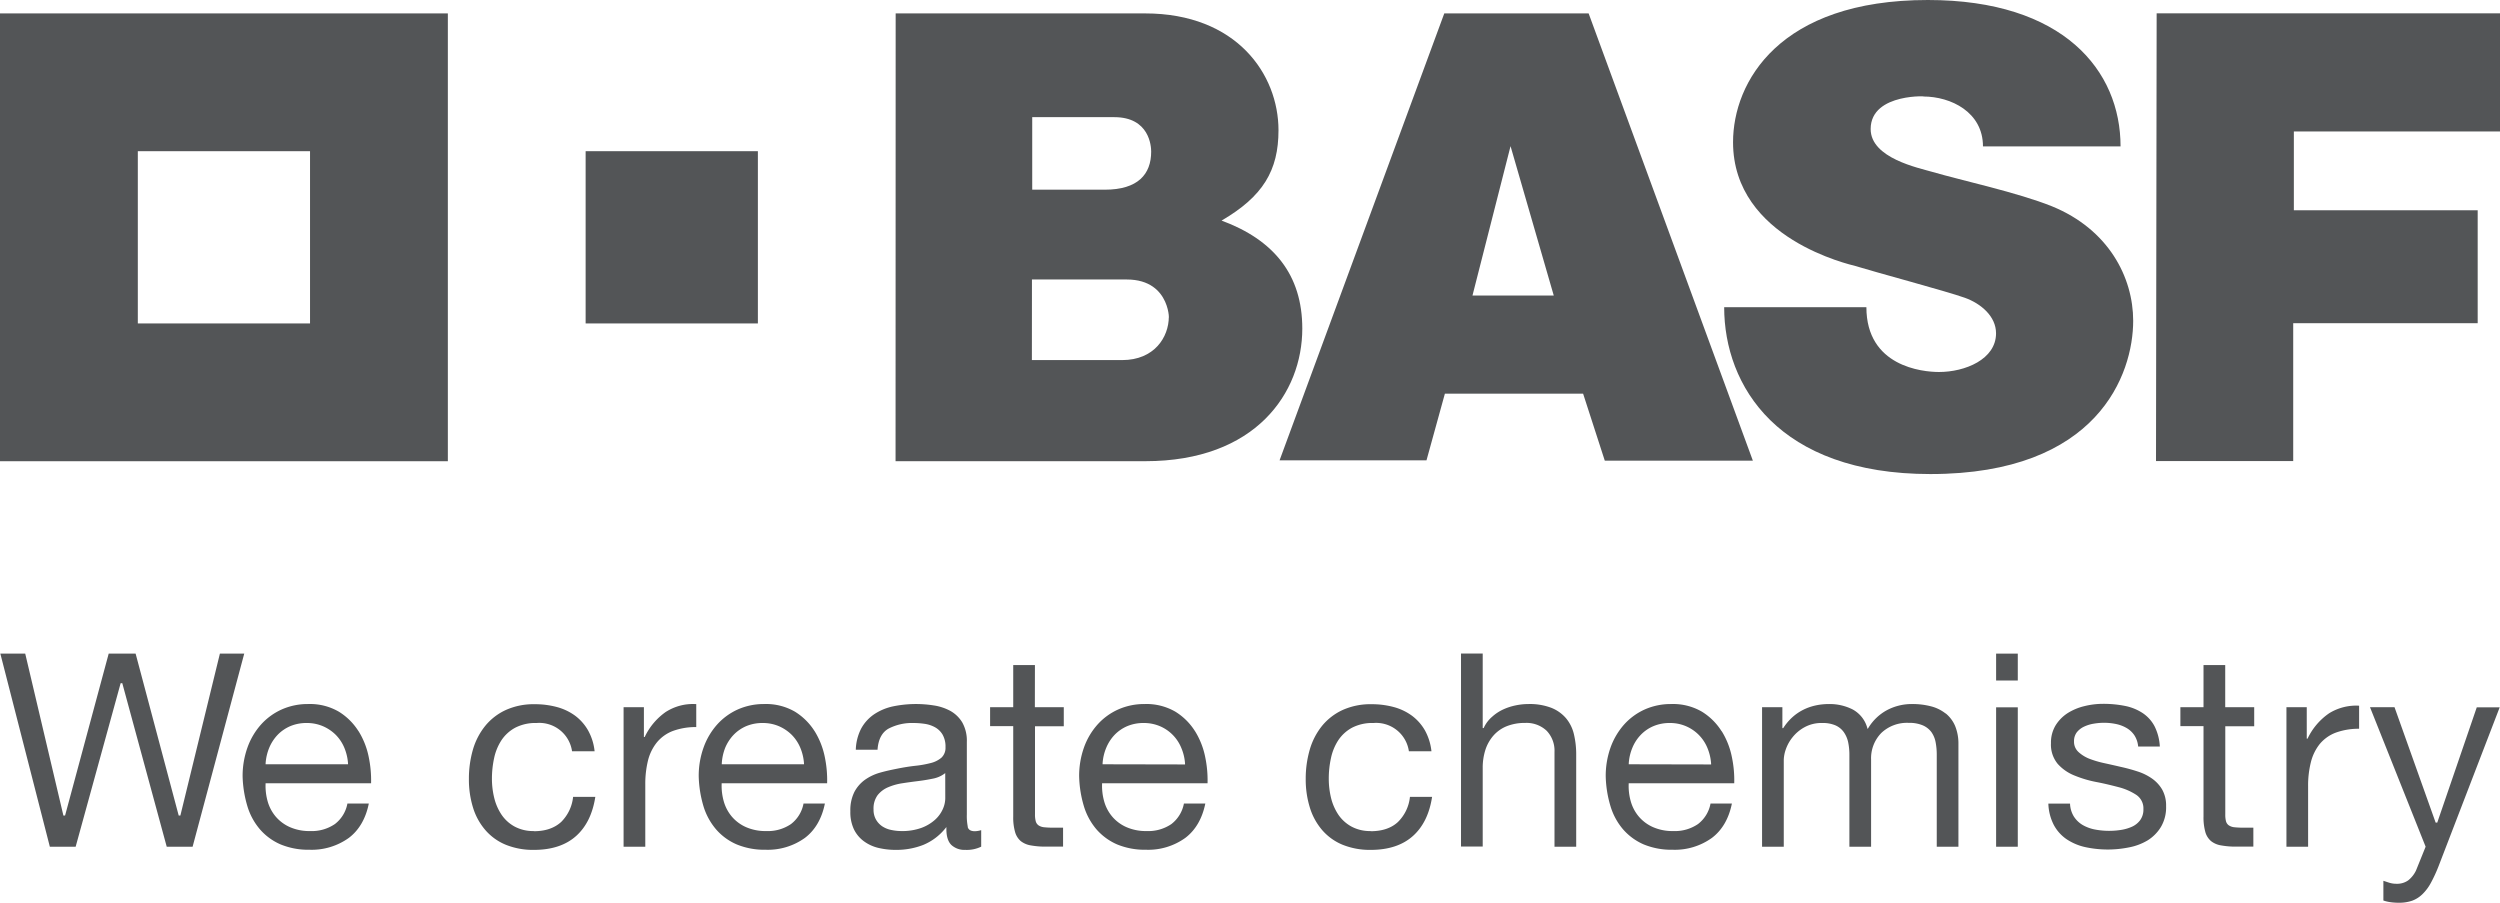 <svg id="BASFw_blk30tr_ct" xmlns="http://www.w3.org/2000/svg" viewBox="0 0 738.31 266.64"><defs><style>.cls-1{fill:#535557;}</style></defs><path class="cls-1" d="M30.84,15.1V147.35H163.1V15.1Zm91.56,91.56H71.54V55.79H122.4Z" transform="translate(-30.84 -11.14)"/><rect class="cls-1" x="172.95" y="44.65" width="50.87" height="50.87"/><path class="cls-1" d="M295.35,15.1H369c27.05,0,39.41,18,39.41,34.51,0,11.87-4.57,19.54-16.81,26.67,15.44,5.71,23.84,16,23.84,31.89,0,19-13.8,39.17-46.34,39.17H295.32Zm40.23,102.38h26.67c9.5,0,13.77-6.79,13.77-12.8,0,2.78,1.22-11-12.42-11h-28Zm.1-50.32h21.43c9.79,0,13.7-4.56,13.7-11.25,0-1.55-.48-10.17-10.89-10.17H335.68Z" transform="translate(-30.84 -11.14)"/><path class="cls-1" d="M457.37,15.1H500L548.5,147.18H504.77l-6.4-19.78H457.55l-5.43,19.68H408.73Zm19.57,39.2L465.7,98.41h24Z" transform="translate(-30.84 -11.14)"/><path class="cls-1" d="M616.46,54.38h40.63c0-22.43-16.88-43.24-56.92-43.24-43.92,0-57.52,24.24-57.52,42,0,28.6,35,36.21,36.1,36.55,5.23,1.64,27,7.47,32.38,9.4,4.7,1.69,9.19,5.45,9.19,10.48,0,7.72-9.19,11.43-16.85,11.43-4.91,0-21.44-1.63-21.44-19.14h-42c0,23.25,16,49.28,60.89,49.28,49.54,0,59.9-29.55,59.9-45.26,0-12.83-7.26-27-24-33.82C626.74,68,610,64.39,601.63,61.94c-4.24-1.24-18.34-4.09-18.34-12.7,0-11,18.17-9.6,15.52-9.6C607,39.64,616.46,44.26,616.46,54.38Z" transform="translate(-30.84 -11.14)"/><polygon class="cls-1" points="636.91 3.93 738.31 3.93 738.31 38.83 677.43 38.83 677.43 62.1 731.72 62.1 731.72 95.45 677.24 95.45 677.24 136.17 636.72 136.17 636.91 3.93"/><polygon class="cls-1" points="52.77 240.84 52.73 240.68 40.05 193.03 32.1 193.03 19.22 240.84 18.71 240.84 18.68 240.67 7.45 193.03 0.1 193.03 14.72 250.06 22.34 250.06 35.63 201.76 36.12 201.76 36.16 201.93 49.24 250.06 56.88 250.06 72.13 193.03 64.94 193.03 53.27 240.84 52.77 240.84"/><path class="cls-1" d="M136.72,227.09a18,18,0,0,0-5.81-5.77,16.91,16.91,0,0,0-9.1-2.26,18.85,18.85,0,0,0-7.75,1.59,18.34,18.34,0,0,0-6.13,4.46,20.62,20.62,0,0,0-4,6.77,25,25,0,0,0-1.44,8.61,33.71,33.71,0,0,0,1.4,8.71,18.81,18.81,0,0,0,3.7,6.84,16.94,16.94,0,0,0,6.08,4.46,21.4,21.4,0,0,0,8.56,1.59,18.8,18.8,0,0,0,11.63-3.5c3-2.27,5-5.69,5.9-10.15h-6.32a9.85,9.85,0,0,1-3.71,6.07,12.06,12.06,0,0,1-7.25,2.06,14.26,14.26,0,0,1-6-1.15,11.71,11.71,0,0,1-4.18-3.08,12,12,0,0,1-2.38-4.42,16.81,16.81,0,0,1-.65-5.26v-.21h31.16a33.88,33.88,0,0,0-.69-7.71,23,23,0,0,0-3-7.65m-27.46,9.76,0-.24a14.64,14.64,0,0,1,1.06-4.61,12.54,12.54,0,0,1,2.46-3.81,11.44,11.44,0,0,1,3.74-2.59,12.26,12.26,0,0,1,4.87-.94,12,12,0,0,1,4.79.94,12.32,12.32,0,0,1,3.78,2.54,12,12,0,0,1,2.54,3.81,14.62,14.62,0,0,1,1.1,4.66l0,.24Z" transform="translate(-30.84 -11.14)"/><path class="cls-1" d="M188.5,256.57a11.56,11.56,0,0,1-5.67-1.32,11,11,0,0,1-3.85-3.48,15.44,15.44,0,0,1-2.17-4.94,23.57,23.57,0,0,1-.69-5.69,28.78,28.78,0,0,1,.65-6.13,15.51,15.51,0,0,1,2.17-5.27,11.31,11.31,0,0,1,4.06-3.69,13,13,0,0,1,6.3-1.39A9.77,9.77,0,0,1,199.78,233h6.66a16,16,0,0,0-1.88-6.07,14.11,14.11,0,0,0-3.84-4.4,16.09,16.09,0,0,0-5.4-2.58,24.86,24.86,0,0,0-6.58-.84,19.9,19.9,0,0,0-8.52,1.71,17,17,0,0,0-6.08,4.69,20.09,20.09,0,0,0-3.63,7,30.76,30.76,0,0,0-1.19,8.68,27.88,27.88,0,0,0,1.23,8.5,18.4,18.4,0,0,0,3.67,6.64,16,16,0,0,0,6,4.29,21.42,21.42,0,0,0,8.33,1.51c5.23,0,9.42-1.39,12.45-4.12s4.88-6.58,5.65-11.53h-6.56a12.19,12.19,0,0,1-3.54,7.42c-2,1.81-4.66,2.72-8.08,2.72" transform="translate(-30.84 -11.14)"/><path class="cls-1" d="M227.62,221.28a18.84,18.84,0,0,0-6.33,7.4l-.06.12H221V220h-6V261.2h6.41V242.9a29.15,29.15,0,0,1,.8-7.17,13.83,13.83,0,0,1,2.63-5.35,11.32,11.32,0,0,1,4.75-3.38,19.66,19.66,0,0,1,6.87-1.14v-6.8H236a14.82,14.82,0,0,0-8.37,2.23" transform="translate(-30.84 -11.14)"/><path class="cls-1" d="M271.42,227.09a18.09,18.09,0,0,0-5.81-5.77,17,17,0,0,0-9.1-2.26,18.89,18.89,0,0,0-7.76,1.59,18.3,18.3,0,0,0-6.12,4.46,20.62,20.62,0,0,0-4,6.77,24.73,24.73,0,0,0-1.44,8.61,33.71,33.71,0,0,0,1.39,8.71,19,19,0,0,0,3.71,6.84,16.86,16.86,0,0,0,6.08,4.46,21.37,21.37,0,0,0,8.56,1.59,18.77,18.77,0,0,0,11.62-3.5c3-2.27,5-5.69,5.9-10.15h-6.31a9.89,9.89,0,0,1-3.71,6.07,12.06,12.06,0,0,1-7.25,2.06,14.26,14.26,0,0,1-6-1.15,11.71,11.71,0,0,1-4.18-3.08,12,12,0,0,1-2.38-4.42,16.81,16.81,0,0,1-.66-5.26v-.21h31.15a33.29,33.29,0,0,0-.68-7.71,23.16,23.16,0,0,0-3-7.65M244,236.85v-.24A14.93,14.93,0,0,1,245,232a12.54,12.54,0,0,1,2.46-3.81,11.4,11.4,0,0,1,3.73-2.59,12.31,12.31,0,0,1,4.88-.94,12,12,0,0,1,4.79.94,12.32,12.32,0,0,1,3.78,2.54,12,12,0,0,1,2.54,3.81,14.62,14.62,0,0,1,1.1,4.66l0,.24Z" transform="translate(-30.84 -11.14)"/><path class="cls-1" d="M316.65,255.27a16.15,16.15,0,0,1-.28-3.59V230.27a11,11,0,0,0-1.34-5.76,9.54,9.54,0,0,0-3.54-3.43,14.94,14.94,0,0,0-4.95-1.62,33.63,33.63,0,0,0-12.12.32,16.12,16.12,0,0,0-5.48,2.34,12.11,12.11,0,0,0-3.8,4.23,14.55,14.55,0,0,0-1.56,6.2H290c.2-3,1.29-5.11,3.23-6.22a15,15,0,0,1,7.36-1.67,23.07,23.07,0,0,1,3.29.24,9,9,0,0,1,3.06,1,6,6,0,0,1,2.25,2.16,7.09,7.09,0,0,1,.88,3.74,4,4,0,0,1-1.2,3.1,7.71,7.71,0,0,1-3.15,1.58,30.45,30.45,0,0,1-4.5.81c-1.66.18-3.46.47-5.33.84s-3.5.72-5.18,1.2a14.47,14.47,0,0,0-4.44,2.11,10.41,10.41,0,0,0-3.11,3.58,12,12,0,0,0-1.19,5.69A11.86,11.86,0,0,0,283,256a9.52,9.52,0,0,0,2.91,3.54,11.83,11.83,0,0,0,4.31,2,22.25,22.25,0,0,0,5.26.59,21.76,21.76,0,0,0,8-1.46,16.42,16.42,0,0,0,6.47-4.81l.38-.47V256c0,2.18.51,3.76,1.51,4.71a5.69,5.69,0,0,0,4.07,1.42,9.69,9.69,0,0,0,4.7-.95v-4.88a6.78,6.78,0,0,1-1.88.32c-1.19,0-1.9-.43-2.11-1.3M310,246.94a8,8,0,0,1-.74,3.18,9.44,9.44,0,0,1-2.3,3.13,12.52,12.52,0,0,1-4,2.38,16.59,16.59,0,0,1-5.88.94,14.41,14.41,0,0,1-3.06-.33,7.5,7.5,0,0,1-2.65-1.08,6,6,0,0,1-1.84-2,5.86,5.86,0,0,1-.71-3A6.63,6.63,0,0,1,290,246a7.81,7.81,0,0,1,3.11-2.36,17,17,0,0,1,4.24-1.19c1.47-.23,3-.44,4.63-.64s3-.44,4.37-.72a8.36,8.36,0,0,0,3.29-1.38l.35-.26Z" transform="translate(-30.84 -11.14)"/><path class="cls-1" d="M383.76,227.09a18,18,0,0,0-5.8-5.77,17,17,0,0,0-9.11-2.26,18.85,18.85,0,0,0-7.75,1.59,18.24,18.24,0,0,0-6.13,4.46,20.45,20.45,0,0,0-4,6.77,25,25,0,0,0-1.43,8.61,33.22,33.22,0,0,0,1.39,8.71,19,19,0,0,0,3.7,6.84,17.12,17.12,0,0,0,6.08,4.46,21.42,21.42,0,0,0,8.57,1.59,18.74,18.74,0,0,0,11.61-3.5c3-2.27,5-5.69,5.91-10.15h-6.32a9.94,9.94,0,0,1-3.71,6.07,12.06,12.06,0,0,1-7.25,2.06,14.29,14.29,0,0,1-6-1.15,11.62,11.62,0,0,1-4.18-3.08,11.91,11.91,0,0,1-2.38-4.42,16.84,16.84,0,0,1-.65-5.26v-.21h31.15a33.45,33.45,0,0,0-.69-7.71,23,23,0,0,0-3-7.65m-27.31,9.76v-.24a14.3,14.3,0,0,1,1.07-4.61,12.4,12.4,0,0,1,2.45-3.81,11.39,11.39,0,0,1,3.74-2.59,12.26,12.26,0,0,1,4.87-.94,12.09,12.09,0,0,1,4.8.94A11.78,11.78,0,0,1,379.7,232a14.13,14.13,0,0,1,1.11,4.66l0,.24Z" transform="translate(-30.84 -11.14)"/><path class="cls-1" d="M435.63,256.57a11.49,11.49,0,0,1-5.66-1.32,11.14,11.14,0,0,1-3.86-3.48,15.59,15.59,0,0,1-2.17-4.94,24,24,0,0,1-.68-5.69,28,28,0,0,1,.65-6.13,15.47,15.47,0,0,1,2.16-5.26,11.41,11.41,0,0,1,4.06-3.7,13,13,0,0,1,6.31-1.39A9.77,9.77,0,0,1,446.92,233h6.66a16.33,16.33,0,0,0-1.88-6.08,14.18,14.18,0,0,0-3.85-4.39,16.09,16.09,0,0,0-5.4-2.58,24.86,24.86,0,0,0-6.58-.84,19.93,19.93,0,0,0-8.52,1.71,17.07,17.07,0,0,0-6.08,4.69,20.07,20.07,0,0,0-3.62,7,30.7,30.7,0,0,0-1.2,8.68,28,28,0,0,0,1.24,8.5,18.45,18.45,0,0,0,3.66,6.64,16,16,0,0,0,6,4.29,21.49,21.49,0,0,0,8.33,1.51c5.23,0,9.42-1.39,12.45-4.12s4.88-6.57,5.64-11.53h-6.54a12.14,12.14,0,0,1-3.55,7.42c-1.94,1.81-4.66,2.72-8.08,2.72" transform="translate(-30.84 -11.14)"/><path class="cls-1" d="M493.32,223.25a11.11,11.11,0,0,0-4.35-3.08,17.84,17.84,0,0,0-6.75-1.11,18.63,18.63,0,0,0-3.78.4,16.9,16.9,0,0,0-3.74,1.23,12.94,12.94,0,0,0-3.2,2.13,9.63,9.63,0,0,0-2.43,3.19l-.05.14h-.3v-22h-6.41v57h6.41V237.92a17.32,17.32,0,0,1,.77-5.26,12.06,12.06,0,0,1,2.34-4.22,10.38,10.38,0,0,1,3.9-2.8,14.29,14.29,0,0,1,5.52-1,8.63,8.63,0,0,1,6.36,2.32,8.51,8.51,0,0,1,2.31,6.27V261.2h6.41V234.06a25.68,25.68,0,0,0-.68-6.11,11.42,11.42,0,0,0-2.33-4.7" transform="translate(-30.84 -11.14)"/><path class="cls-1" d="M539.27,227.09a18,18,0,0,0-5.81-5.77,16.93,16.93,0,0,0-9.1-2.26,18.89,18.89,0,0,0-7.76,1.59,18.3,18.3,0,0,0-6.12,4.46,20.82,20.82,0,0,0-4,6.77,25,25,0,0,0-1.43,8.61,33.08,33.08,0,0,0,1.4,8.71,18.81,18.81,0,0,0,3.7,6.84,17.06,17.06,0,0,0,6.08,4.46,21.4,21.4,0,0,0,8.56,1.59,18.77,18.77,0,0,0,11.62-3.5c3-2.27,5-5.68,5.9-10.15H536a9.85,9.85,0,0,1-3.71,6.07,12.06,12.06,0,0,1-7.25,2.06,14.29,14.29,0,0,1-6-1.15,11.71,11.71,0,0,1-4.18-3.08,11.91,11.91,0,0,1-2.38-4.42,16.52,16.52,0,0,1-.65-5.26v-.21H543a33,33,0,0,0-.69-7.71,23,23,0,0,0-3-7.65m-27.46,9.76,0-.24a14.29,14.29,0,0,1,1.06-4.61,12.18,12.18,0,0,1,2.46-3.81,11.29,11.29,0,0,1,3.74-2.59,12.19,12.19,0,0,1,4.87-.94A11.86,11.86,0,0,1,535.07,232a14.62,14.62,0,0,1,1.1,4.66l0,.24Z" transform="translate(-30.84 -11.14)"/><path class="cls-1" d="M605.39,221.83a11.48,11.48,0,0,0-4.26-2.09,21.69,21.69,0,0,0-5.62-.68,15.56,15.56,0,0,0-7.43,1.82,14.48,14.48,0,0,0-5.42,5.15l-.25.41-.15-.45a8.88,8.88,0,0,0-4.32-5.35,15,15,0,0,0-6.9-1.58c-5.75,0-10.46,2.35-13.5,7l-.07.11h-.25V220h-6V261.2h6.41V235.5a10.26,10.26,0,0,1,.61-3.08,11.81,11.81,0,0,1,2-3.57,11.6,11.6,0,0,1,3.53-2.95,10.33,10.33,0,0,1,5.21-1.24,9.45,9.45,0,0,1,3.92.7,6,6,0,0,1,2.46,2,8.18,8.18,0,0,1,1.29,3,18.29,18.29,0,0,1,.36,3.75V261.2h6.41V235.5a10.69,10.69,0,0,1,3-7.88,11,11,0,0,1,8.12-3,10.13,10.13,0,0,1,4.16.74,6.26,6.26,0,0,1,2.54,2,7.63,7.63,0,0,1,1.24,3,19.62,19.62,0,0,1,.33,3.66V261.2h6.4V230.92a13.74,13.74,0,0,0-1-5.44,9.66,9.66,0,0,0-2.76-3.65" transform="translate(-30.84 -11.14)"/><path class="cls-1" d="M626.74,212.11h-6.4v-7.94h6.4Zm0,7.92h-6.4V261.2h6.4Z" transform="translate(-30.84 -11.14)"/><path class="cls-1" d="M665,259.38a12.11,12.11,0,0,0,4-4,11.39,11.39,0,0,0,1.54-6.16,9.61,9.61,0,0,0-1.14-4.87,10.33,10.33,0,0,0-3-3.27,15.82,15.82,0,0,0-4.28-2.11,50.7,50.7,0,0,0-5-1.36c-1.61-.38-3.21-.74-4.82-1.09a29.44,29.44,0,0,1-4.39-1.29,10.4,10.4,0,0,1-3.24-2,4.07,4.07,0,0,1-1.32-3.1,4.29,4.29,0,0,1,.85-2.76,6,6,0,0,1,2.17-1.66,10.58,10.58,0,0,1,2.92-.87,17.6,17.6,0,0,1,6.52.13,10.37,10.37,0,0,1,3.08,1.18,7,7,0,0,1,2.33,2.21,7.31,7.31,0,0,1,1.07,3.24h6.4a15.08,15.08,0,0,0-1.57-6,10.64,10.64,0,0,0-3.59-3.93,14.74,14.74,0,0,0-5.2-2.07,32.51,32.51,0,0,0-6.47-.6,22.93,22.93,0,0,0-5.46.68,16.5,16.5,0,0,0-4.93,2.06,11.51,11.51,0,0,0-3.55,3.6,9.81,9.81,0,0,0-1.38,5.28,8.89,8.89,0,0,0,2,6.12,13.18,13.18,0,0,0,5,3.45,33.3,33.3,0,0,0,6.52,1.92c2.34.45,4.55,1,6.58,1.53a17.39,17.39,0,0,1,5.09,2.24,4.8,4.8,0,0,1,2.11,4.21,5.29,5.29,0,0,1-1,3.32,6.21,6.21,0,0,1-2.54,1.95,12.77,12.77,0,0,1-3.32.91,22.36,22.36,0,0,1-7.52-.17,11.48,11.48,0,0,1-3.61-1.35,7.73,7.73,0,0,1-2.61-2.57,7.82,7.82,0,0,1-1.07-3.72h-6.4a14.69,14.69,0,0,0,1.57,6.23,11.84,11.84,0,0,0,3.8,4.28,16.13,16.13,0,0,0,5.47,2.33,31.42,31.42,0,0,0,12.83.12,16.86,16.86,0,0,0,5.65-2.1" transform="translate(-30.84 -11.14)"/><path class="cls-1" d="M688,207.55h-6.41V220h-6.83v5.59h6.83v26.71a16,16,0,0,0,.55,4.6,5.49,5.49,0,0,0,1.67,2.63,6.35,6.35,0,0,0,3,1.28,24.09,24.09,0,0,0,4.5.36h5v-5.6h-2.93a23.58,23.58,0,0,1-2.64-.12,3.58,3.58,0,0,1-1.67-.56,2.16,2.16,0,0,1-.85-1.25,7.61,7.61,0,0,1-.2-2V225.62h8.54V220H688Z" transform="translate(-30.84 -11.14)"/><path class="cls-1" d="M336.48,207.55h-6.41V220h-6.83v5.59h6.83v26.71a15.56,15.56,0,0,0,.56,4.6,5.48,5.48,0,0,0,1.66,2.63,6.44,6.44,0,0,0,3,1.28,24.16,24.16,0,0,0,4.5.36h5v-5.6h-2.92a23.58,23.58,0,0,1-2.64-.12,3.58,3.58,0,0,1-1.68-.56,2.15,2.15,0,0,1-.84-1.25,7.55,7.55,0,0,1-.21-2V225.62H345V220h-8.54Z" transform="translate(-30.84 -11.14)"/><path class="cls-1" d="M712.37,229.17l-.06.12h-.23V220h-6V261.2h6.4V243.4a28.22,28.22,0,0,1,.82-7.17,14,14,0,0,1,2.61-5.36,11.38,11.38,0,0,1,4.76-3.37,19.66,19.66,0,0,1,6.87-1.14v-6.81a15.17,15.17,0,0,0-8.84,2.23,18.88,18.88,0,0,0-6.33,7.39" transform="translate(-30.84 -11.14)"/><path class="cls-1" d="M748.7,271.94a43.26,43.26,0,0,0,2.36-5.13l18-46.78h-6.77l-11.67,34.05h-.47l-.06-.16L738,220h-7.24l16.41,41.15,0,.08-2.83,7a8.24,8.24,0,0,1-2.31,2.91,5.7,5.7,0,0,1-3.52,1,7.11,7.11,0,0,1-2.13-.33l-1.67-.55v5.82a10.76,10.76,0,0,0,2.14.5,17.3,17.3,0,0,0,2.38.16,11.82,11.82,0,0,0,3.95-.59,8.59,8.59,0,0,0,3-1.88,13.64,13.64,0,0,0,2.54-3.37" transform="translate(-30.84 -11.14)"/></svg>